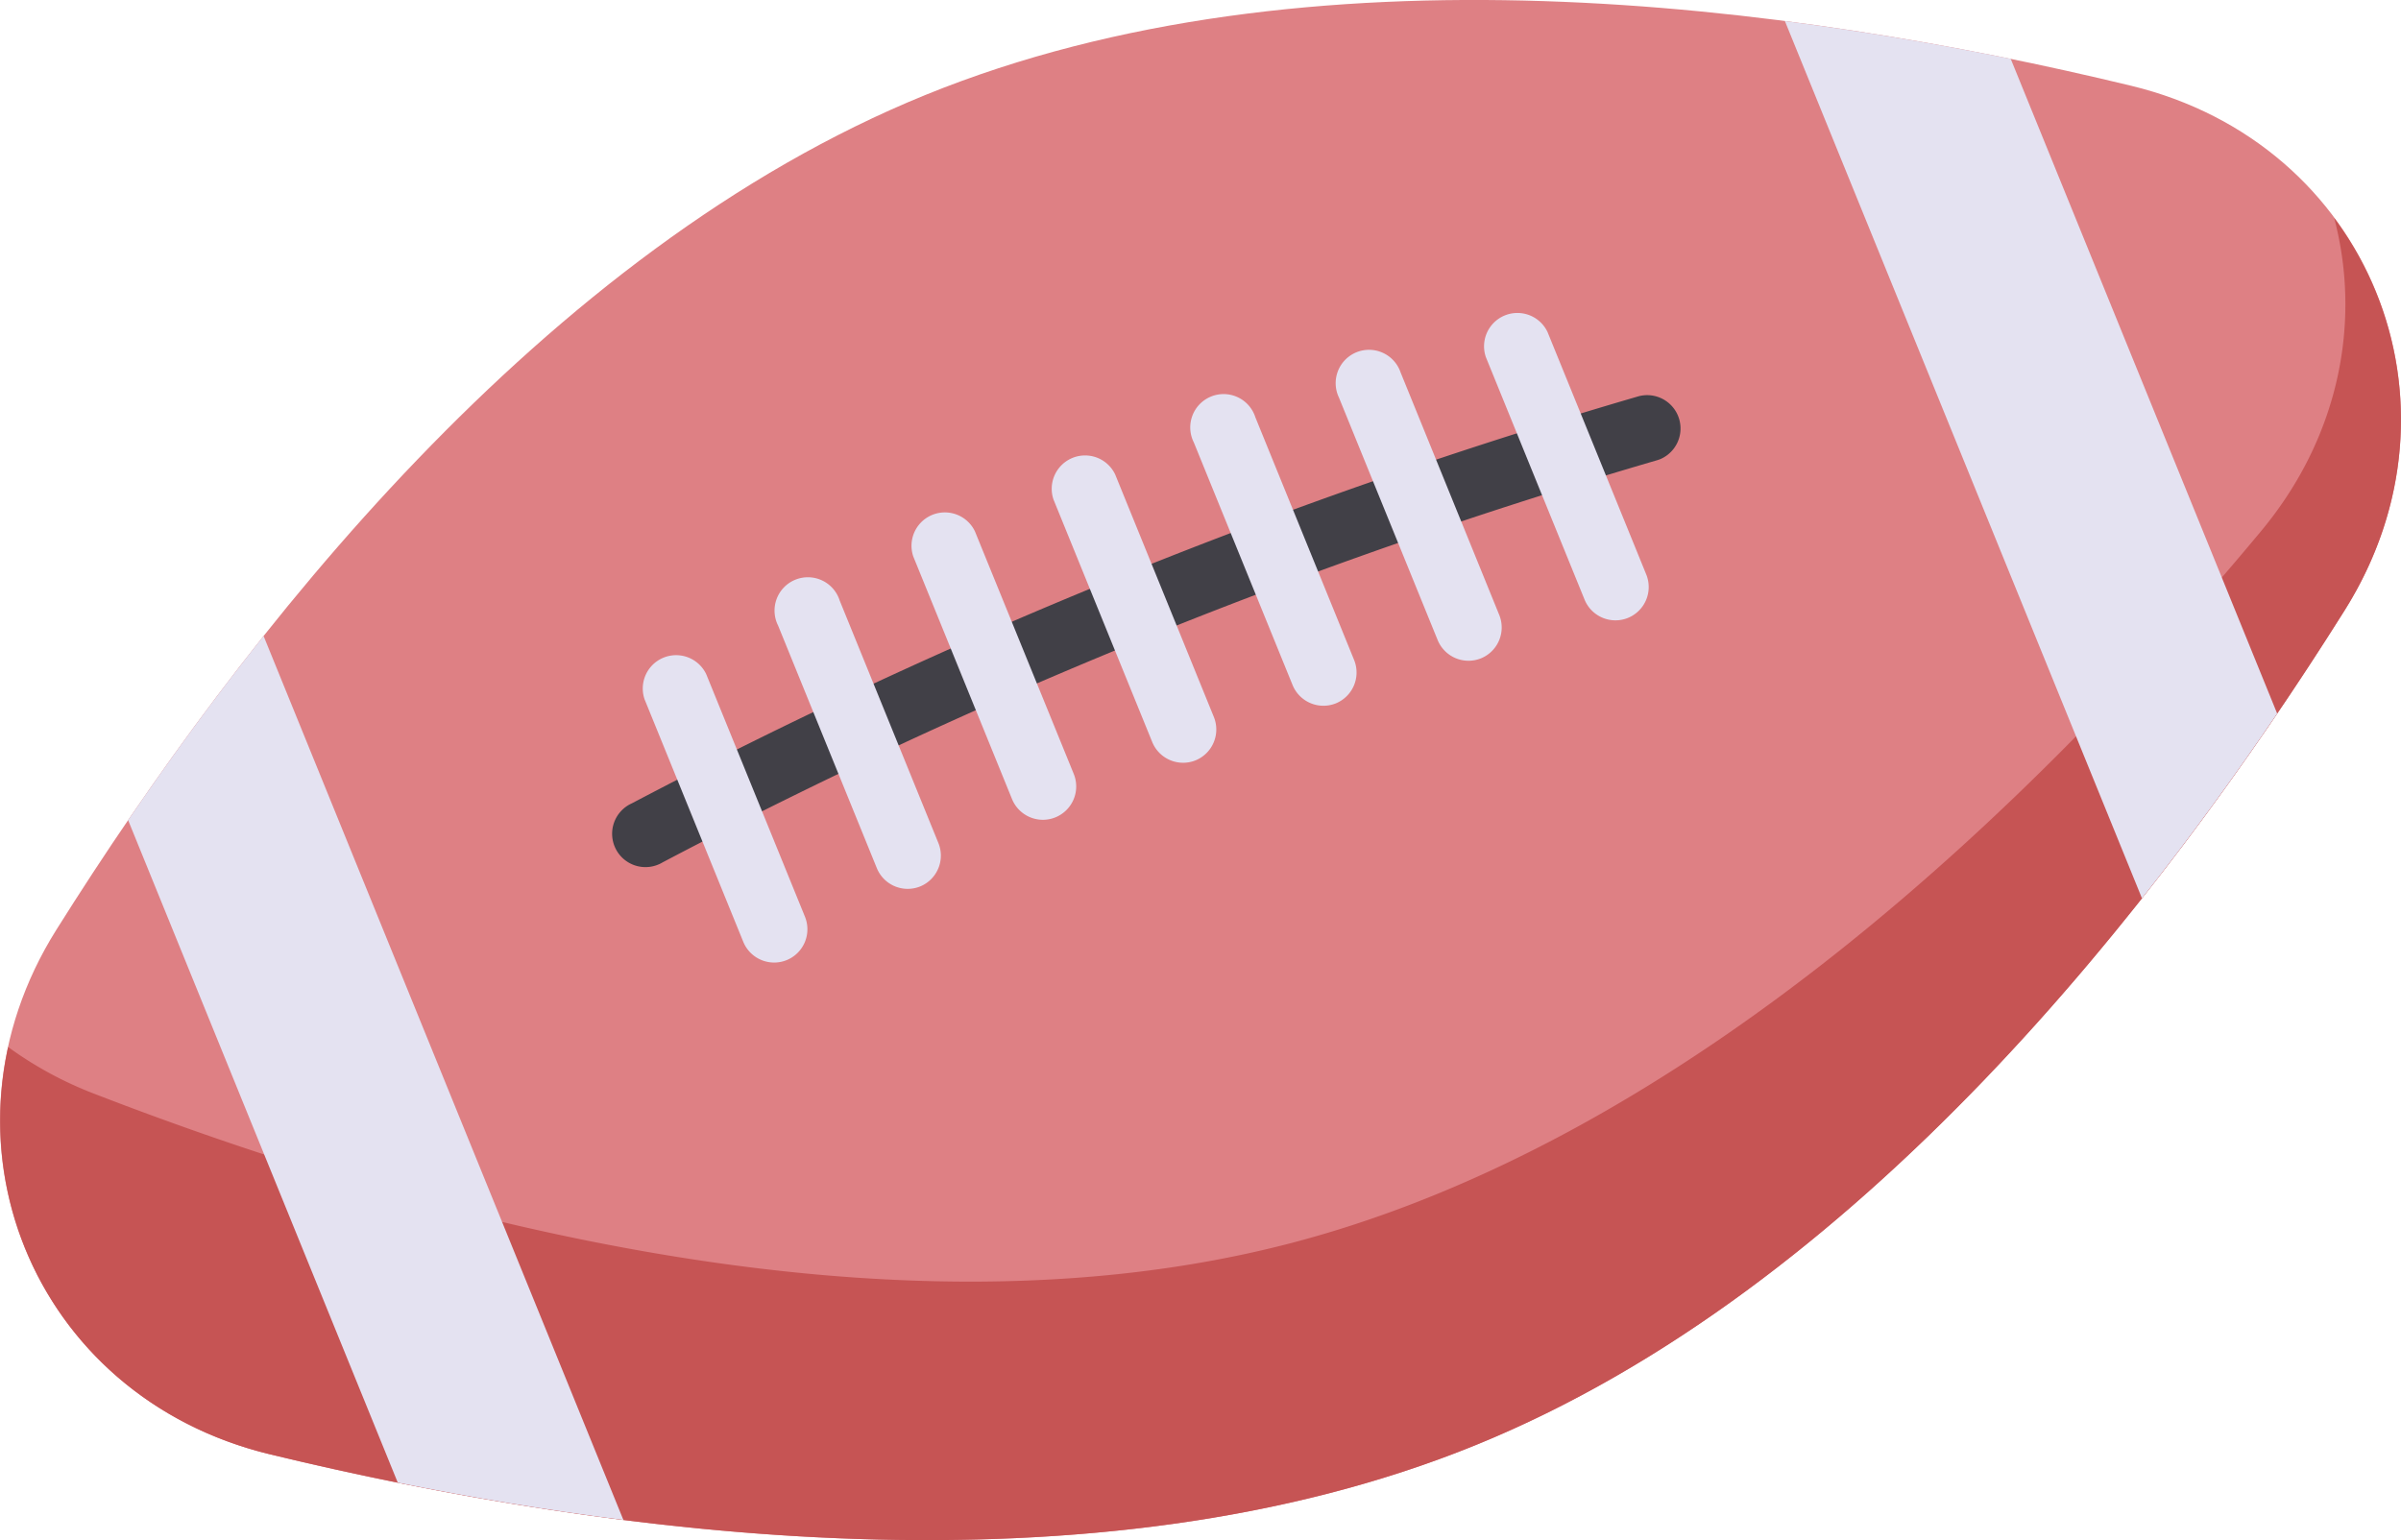 <?xml version="1.0" encoding="UTF-8"?> <svg xmlns="http://www.w3.org/2000/svg" id="american_football" data-name="american football" viewBox="0 0 1080 692.95"><defs><style>.cls-1{fill:#de8084;}.cls-2{fill:#c65454;}.cls-3{fill:#e4e2f1;}.cls-4{fill:#414047;}</style></defs><title>american-football</title><path class="cls-1" d="M25.38,611.83C-33.27,705.21,14.25,822,121.43,847.89,274.85,885,491.81,913.71,663.62,843.8s307-242,391-375.63c58.65-93.38,11.13-210.16-96-236.06C805.15,195,588.19,166.29,416.38,236.2S109.33,478.17,25.38,611.83Z" transform="translate(0 -193.52)"></path><path class="cls-2" d="M3.67,664.63a167.37,167.37,0,0,0,38.27,20.85c147.18,57,358.44,114.18,538,67.58s336.34-199.27,437.21-320.67c35.39-42.59,45-94.57,32.79-140.81,36.3,48.89,41.89,117.4,4.71,176.59-83.95,133.66-219.2,305.72-391,375.63S274.85,885,121.44,847.89C33.82,826.71-13.84,744.83,3.67,664.63Z" transform="translate(0 -193.52)"></path><path class="cls-3" d="M1024.3,514.59c-18.45,27.21-38.75,55.24-60.82,83.12L802.87,203c35.27,4.55,69.37,10.45,101.58,17Z" transform="translate(0 -193.52)"></path><path class="cls-3" d="M280.41,877.43c-35.2-4.45-69.27-10.27-101.48-16.78L57.63,562.55c18.51-27.16,38.85-55.11,60.94-82.86Z" transform="translate(0 -193.52)"></path><path class="cls-4" d="M746.91,400.07a15,15,0,0,0-9.84-28.25A2435.33,2435.33,0,0,0,284.19,555a15,15,0,1,0,13.94,26.5,2405,2405,0,0,1,447.3-180.91C745.94,400.43,746.43,400.26,746.91,400.07Z" transform="translate(0 -193.52)"></path><path class="cls-3" d="M732.27,471.55A15,15,0,0,0,740.5,452L696.09,342.89a15,15,0,0,0-27.74,11.29l44.41,109.14A15,15,0,0,0,732.27,471.55Z" transform="translate(0 -193.52)"></path><path class="cls-3" d="M666.16,489.74a15,15,0,0,0,8.22-19.52L630,361.08a15,15,0,1,0-27.74,11.29l44.41,109.14A15,15,0,0,0,666.16,489.74Z" transform="translate(0 -193.52)"></path><path class="cls-3" d="M600.88,510a15,15,0,0,0,8.22-19.51L564.69,381.31A15,15,0,1,0,537,392.6l44.41,109.14A15,15,0,0,0,600.88,510Z" transform="translate(0 -193.52)"></path><path class="cls-3" d="M537.81,535.63A15,15,0,0,0,546,516.11L501.62,407a15,15,0,0,0-27.74,11.29L518.29,527.4A15,15,0,0,0,537.81,535.63Z" transform="translate(0 -193.52)"></path><path class="cls-3" d="M474.74,561.29A15,15,0,0,0,483,541.78L438.55,432.63a15,15,0,0,0-27.74,11.29l44.41,109.14A15,15,0,0,0,474.74,561.29Z" transform="translate(0 -193.52)"></path><path class="cls-3" d="M413.88,592.39a15,15,0,0,0,8.23-19.52L377.7,463.73A15,15,0,1,0,350,475l44.41,109.14A15,15,0,0,0,413.88,592.39Z" transform="translate(0 -193.52)"></path><path class="cls-3" d="M353.85,625.53A15,15,0,0,0,362.08,606L317.67,496.87a15,15,0,0,0-27.74,11.29L334.34,617.3A15,15,0,0,0,353.85,625.53Z" transform="translate(0 -193.52)"></path></svg> 